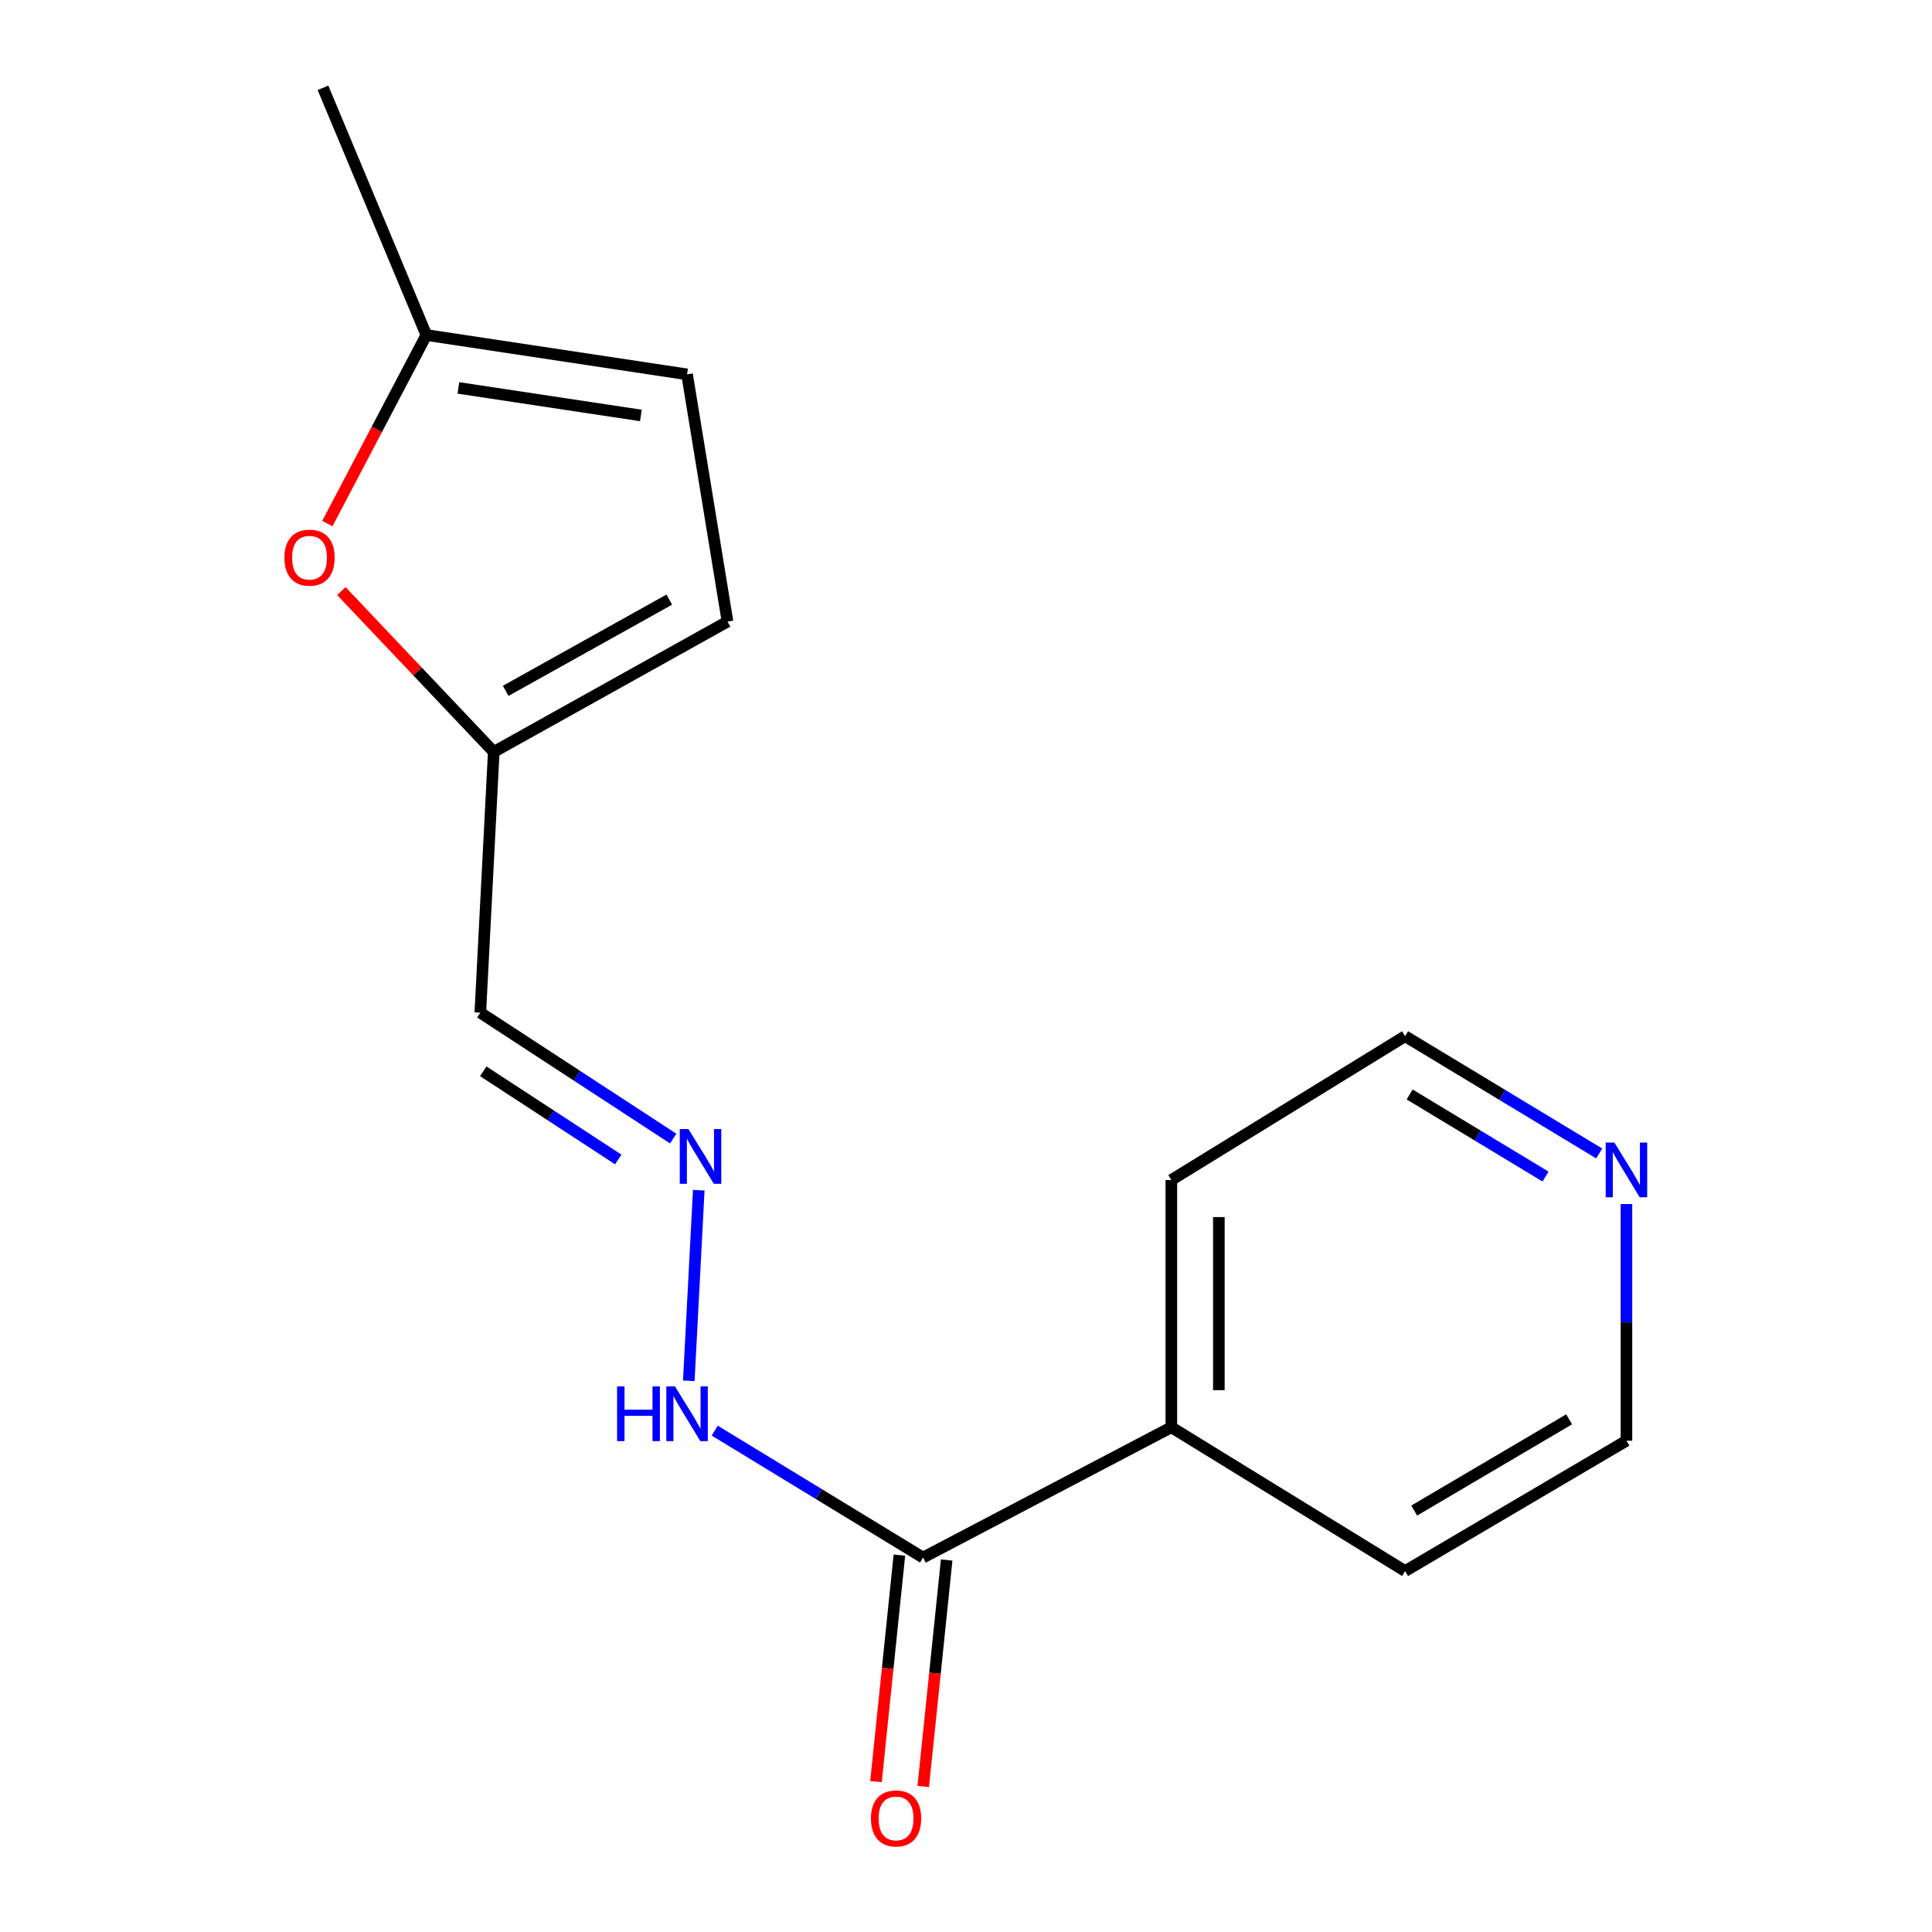 <?xml version='1.0' encoding='iso-8859-1'?>
<svg version='1.1' baseProfile='full'
              xmlns='http://www.w3.org/2000/svg'
                      xmlns:rdkit='http://www.rdkit.org/xml'
                      xmlns:xlink='http://www.w3.org/1999/xlink'
                  xml:space='preserve'
width='1000px' height='1000px' viewBox='0 0 1000 1000'>
<!-- END OF HEADER -->
<rect style='opacity:1.0;fill:#FFFFFF;stroke:none' width='1000' height='1000' x='0' y='0'> </rect>
<path class='bond-1' d='M 176.675,305.944 L 216.124,347.563' style='fill:none;fill-rule:evenodd;stroke:#FF0000;stroke-width:6px;stroke-linecap:butt;stroke-linejoin:miter;stroke-opacity:1' />
<path class='bond-1' d='M 216.124,347.563 L 255.573,389.183' style='fill:none;fill-rule:evenodd;stroke:#000000;stroke-width:6px;stroke-linecap:butt;stroke-linejoin:miter;stroke-opacity:1' />
<path class='bond-3' d='M 169.437,271 L 195.062,222.204' style='fill:none;fill-rule:evenodd;stroke:#FF0000;stroke-width:6px;stroke-linecap:butt;stroke-linejoin:miter;stroke-opacity:1' />
<path class='bond-3' d='M 195.062,222.204 L 220.688,173.408' style='fill:none;fill-rule:evenodd;stroke:#000000;stroke-width:6px;stroke-linecap:butt;stroke-linejoin:miter;stroke-opacity:1' />
<path class='bond-0' d='M 477.757,806.194 L 423.848,773.341' style='fill:none;fill-rule:evenodd;stroke:#000000;stroke-width:6px;stroke-linecap:butt;stroke-linejoin:miter;stroke-opacity:1' />
<path class='bond-0' d='M 423.848,773.341 L 369.94,740.488' style='fill:none;fill-rule:evenodd;stroke:#0000FF;stroke-width:6px;stroke-linecap:butt;stroke-linejoin:miter;stroke-opacity:1' />
<path class='bond-8' d='M 465.524,804.929 L 459.464,863.542' style='fill:none;fill-rule:evenodd;stroke:#000000;stroke-width:6px;stroke-linecap:butt;stroke-linejoin:miter;stroke-opacity:1' />
<path class='bond-8' d='M 459.464,863.542 L 453.404,922.154' style='fill:none;fill-rule:evenodd;stroke:#FF0000;stroke-width:6px;stroke-linecap:butt;stroke-linejoin:miter;stroke-opacity:1' />
<path class='bond-8' d='M 489.989,807.459 L 483.929,866.071' style='fill:none;fill-rule:evenodd;stroke:#000000;stroke-width:6px;stroke-linecap:butt;stroke-linejoin:miter;stroke-opacity:1' />
<path class='bond-8' d='M 483.929,866.071 L 477.869,924.684' style='fill:none;fill-rule:evenodd;stroke:#FF0000;stroke-width:6px;stroke-linecap:butt;stroke-linejoin:miter;stroke-opacity:1' />
<path class='bond-10' d='M 477.757,806.194 L 606.284,738.746' style='fill:none;fill-rule:evenodd;stroke:#000000;stroke-width:6px;stroke-linecap:butt;stroke-linejoin:miter;stroke-opacity:1' />
<path class='bond-4' d='M 255.573,389.183 L 376.558,321.722' style='fill:none;fill-rule:evenodd;stroke:#000000;stroke-width:6px;stroke-linecap:butt;stroke-linejoin:miter;stroke-opacity:1' />
<path class='bond-4' d='M 261.742,357.582 L 346.432,310.359' style='fill:none;fill-rule:evenodd;stroke:#000000;stroke-width:6px;stroke-linecap:butt;stroke-linejoin:miter;stroke-opacity:1' />
<path class='bond-6' d='M 255.573,389.183 L 248.604,524.133' style='fill:none;fill-rule:evenodd;stroke:#000000;stroke-width:6px;stroke-linecap:butt;stroke-linejoin:miter;stroke-opacity:1' />
<path class='bond-2' d='M 348.449,589.328 L 298.527,556.73' style='fill:none;fill-rule:evenodd;stroke:#0000FF;stroke-width:6px;stroke-linecap:butt;stroke-linejoin:miter;stroke-opacity:1' />
<path class='bond-2' d='M 298.527,556.73 L 248.604,524.133' style='fill:none;fill-rule:evenodd;stroke:#000000;stroke-width:6px;stroke-linecap:butt;stroke-linejoin:miter;stroke-opacity:1' />
<path class='bond-2' d='M 320.025,600.143 L 285.079,577.325' style='fill:none;fill-rule:evenodd;stroke:#0000FF;stroke-width:6px;stroke-linecap:butt;stroke-linejoin:miter;stroke-opacity:1' />
<path class='bond-2' d='M 285.079,577.325 L 250.134,554.507' style='fill:none;fill-rule:evenodd;stroke:#000000;stroke-width:6px;stroke-linecap:butt;stroke-linejoin:miter;stroke-opacity:1' />
<path class='bond-7' d='M 361.677,616.058 L 356.516,714.707' style='fill:none;fill-rule:evenodd;stroke:#0000FF;stroke-width:6px;stroke-linecap:butt;stroke-linejoin:miter;stroke-opacity:1' />
<path class='bond-5' d='M 220.688,173.408 L 355.624,193.768' style='fill:none;fill-rule:evenodd;stroke:#000000;stroke-width:6px;stroke-linecap:butt;stroke-linejoin:miter;stroke-opacity:1' />
<path class='bond-5' d='M 237.259,200.783 L 331.714,215.035' style='fill:none;fill-rule:evenodd;stroke:#000000;stroke-width:6px;stroke-linecap:butt;stroke-linejoin:miter;stroke-opacity:1' />
<path class='bond-11' d='M 220.688,173.408 L 167.178,45.455' style='fill:none;fill-rule:evenodd;stroke:#000000;stroke-width:6px;stroke-linecap:butt;stroke-linejoin:miter;stroke-opacity:1' />
<path class='bond-16' d='M 376.558,321.722 L 355.624,193.768' style='fill:none;fill-rule:evenodd;stroke:#000000;stroke-width:6px;stroke-linecap:butt;stroke-linejoin:miter;stroke-opacity:1' />
<path class='bond-9' d='M 827.759,597.036 L 777.521,566.686' style='fill:none;fill-rule:evenodd;stroke:#0000FF;stroke-width:6px;stroke-linecap:butt;stroke-linejoin:miter;stroke-opacity:1' />
<path class='bond-9' d='M 777.521,566.686 L 727.283,536.335' style='fill:none;fill-rule:evenodd;stroke:#000000;stroke-width:6px;stroke-linecap:butt;stroke-linejoin:miter;stroke-opacity:1' />
<path class='bond-9' d='M 799.969,608.983 L 764.802,587.738' style='fill:none;fill-rule:evenodd;stroke:#0000FF;stroke-width:6px;stroke-linecap:butt;stroke-linejoin:miter;stroke-opacity:1' />
<path class='bond-9' d='M 764.802,587.738 L 729.636,566.493' style='fill:none;fill-rule:evenodd;stroke:#000000;stroke-width:6px;stroke-linecap:butt;stroke-linejoin:miter;stroke-opacity:1' />
<path class='bond-17' d='M 841.845,623.21 L 841.845,684.463' style='fill:none;fill-rule:evenodd;stroke:#0000FF;stroke-width:6px;stroke-linecap:butt;stroke-linejoin:miter;stroke-opacity:1' />
<path class='bond-17' d='M 841.845,684.463 L 841.845,745.715' style='fill:none;fill-rule:evenodd;stroke:#000000;stroke-width:6px;stroke-linecap:butt;stroke-linejoin:miter;stroke-opacity:1' />
<path class='bond-14' d='M 606.284,738.746 L 727.283,813.176' style='fill:none;fill-rule:evenodd;stroke:#000000;stroke-width:6px;stroke-linecap:butt;stroke-linejoin:miter;stroke-opacity:1' />
<path class='bond-15' d='M 606.284,738.746 L 606.284,610.765' style='fill:none;fill-rule:evenodd;stroke:#000000;stroke-width:6px;stroke-linecap:butt;stroke-linejoin:miter;stroke-opacity:1' />
<path class='bond-15' d='M 630.88,719.549 L 630.88,629.963' style='fill:none;fill-rule:evenodd;stroke:#000000;stroke-width:6px;stroke-linecap:butt;stroke-linejoin:miter;stroke-opacity:1' />
<path class='bond-12' d='M 727.283,536.335 L 606.284,610.765' style='fill:none;fill-rule:evenodd;stroke:#000000;stroke-width:6px;stroke-linecap:butt;stroke-linejoin:miter;stroke-opacity:1' />
<path class='bond-13' d='M 841.845,745.715 L 727.283,813.176' style='fill:none;fill-rule:evenodd;stroke:#000000;stroke-width:6px;stroke-linecap:butt;stroke-linejoin:miter;stroke-opacity:1' />
<path class='bond-13' d='M 812.18,734.64 L 731.986,781.863' style='fill:none;fill-rule:evenodd;stroke:#000000;stroke-width:6px;stroke-linecap:butt;stroke-linejoin:miter;stroke-opacity:1' />
<path  class='atom-0' d='M 147.209 288.652
Q 147.209 281.852, 150.569 278.052
Q 153.929 274.252, 160.209 274.252
Q 166.489 274.252, 169.849 278.052
Q 173.209 281.852, 173.209 288.652
Q 173.209 295.532, 169.809 299.452
Q 166.409 303.332, 160.209 303.332
Q 153.969 303.332, 150.569 299.452
Q 147.209 295.572, 147.209 288.652
M 160.209 300.132
Q 164.529 300.132, 166.849 297.252
Q 169.209 294.332, 169.209 288.652
Q 169.209 283.092, 166.849 280.292
Q 164.529 277.452, 160.209 277.452
Q 155.889 277.452, 153.529 280.252
Q 151.209 283.052, 151.209 288.652
Q 151.209 294.372, 153.529 297.252
Q 155.889 300.132, 160.209 300.132
' fill='#FF0000'/>
<path  class='atom-3' d='M 356.333 584.403
L 365.613 599.403
Q 366.533 600.883, 368.013 603.563
Q 369.493 606.243, 369.573 606.403
L 369.573 584.403
L 373.333 584.403
L 373.333 612.723
L 369.453 612.723
L 359.493 596.323
Q 358.333 594.403, 357.093 592.203
Q 355.893 590.003, 355.533 589.323
L 355.533 612.723
L 351.853 612.723
L 351.853 584.403
L 356.333 584.403
' fill='#0000FF'/>
<path  class='atom-8' d='M 319.404 717.604
L 323.244 717.604
L 323.244 729.644
L 337.724 729.644
L 337.724 717.604
L 341.564 717.604
L 341.564 745.924
L 337.724 745.924
L 337.724 732.844
L 323.244 732.844
L 323.244 745.924
L 319.404 745.924
L 319.404 717.604
' fill='#0000FF'/>
<path  class='atom-8' d='M 349.364 717.604
L 358.644 732.604
Q 359.564 734.084, 361.044 736.764
Q 362.524 739.444, 362.604 739.604
L 362.604 717.604
L 366.364 717.604
L 366.364 745.924
L 362.484 745.924
L 352.524 729.524
Q 351.364 727.604, 350.124 725.404
Q 348.924 723.204, 348.564 722.524
L 348.564 745.924
L 344.884 745.924
L 344.884 717.604
L 349.364 717.604
' fill='#0000FF'/>
<path  class='atom-9' d='M 450.805 941.21
Q 450.805 934.41, 454.165 930.61
Q 457.525 926.81, 463.805 926.81
Q 470.085 926.81, 473.445 930.61
Q 476.805 934.41, 476.805 941.21
Q 476.805 948.09, 473.405 952.01
Q 470.005 955.89, 463.805 955.89
Q 457.565 955.89, 454.165 952.01
Q 450.805 948.13, 450.805 941.21
M 463.805 952.69
Q 468.125 952.69, 470.445 949.81
Q 472.805 946.89, 472.805 941.21
Q 472.805 935.65, 470.445 932.85
Q 468.125 930.01, 463.805 930.01
Q 459.485 930.01, 457.125 932.81
Q 454.805 935.61, 454.805 941.21
Q 454.805 946.93, 457.125 949.81
Q 459.485 952.69, 463.805 952.69
' fill='#FF0000'/>
<path  class='atom-10' d='M 835.585 591.386
L 844.865 606.386
Q 845.785 607.866, 847.265 610.546
Q 848.745 613.226, 848.825 613.386
L 848.825 591.386
L 852.585 591.386
L 852.585 619.706
L 848.705 619.706
L 838.745 603.306
Q 837.585 601.386, 836.345 599.186
Q 835.145 596.986, 834.785 596.306
L 834.785 619.706
L 831.105 619.706
L 831.105 591.386
L 835.585 591.386
' fill='#0000FF'/>
</svg>
